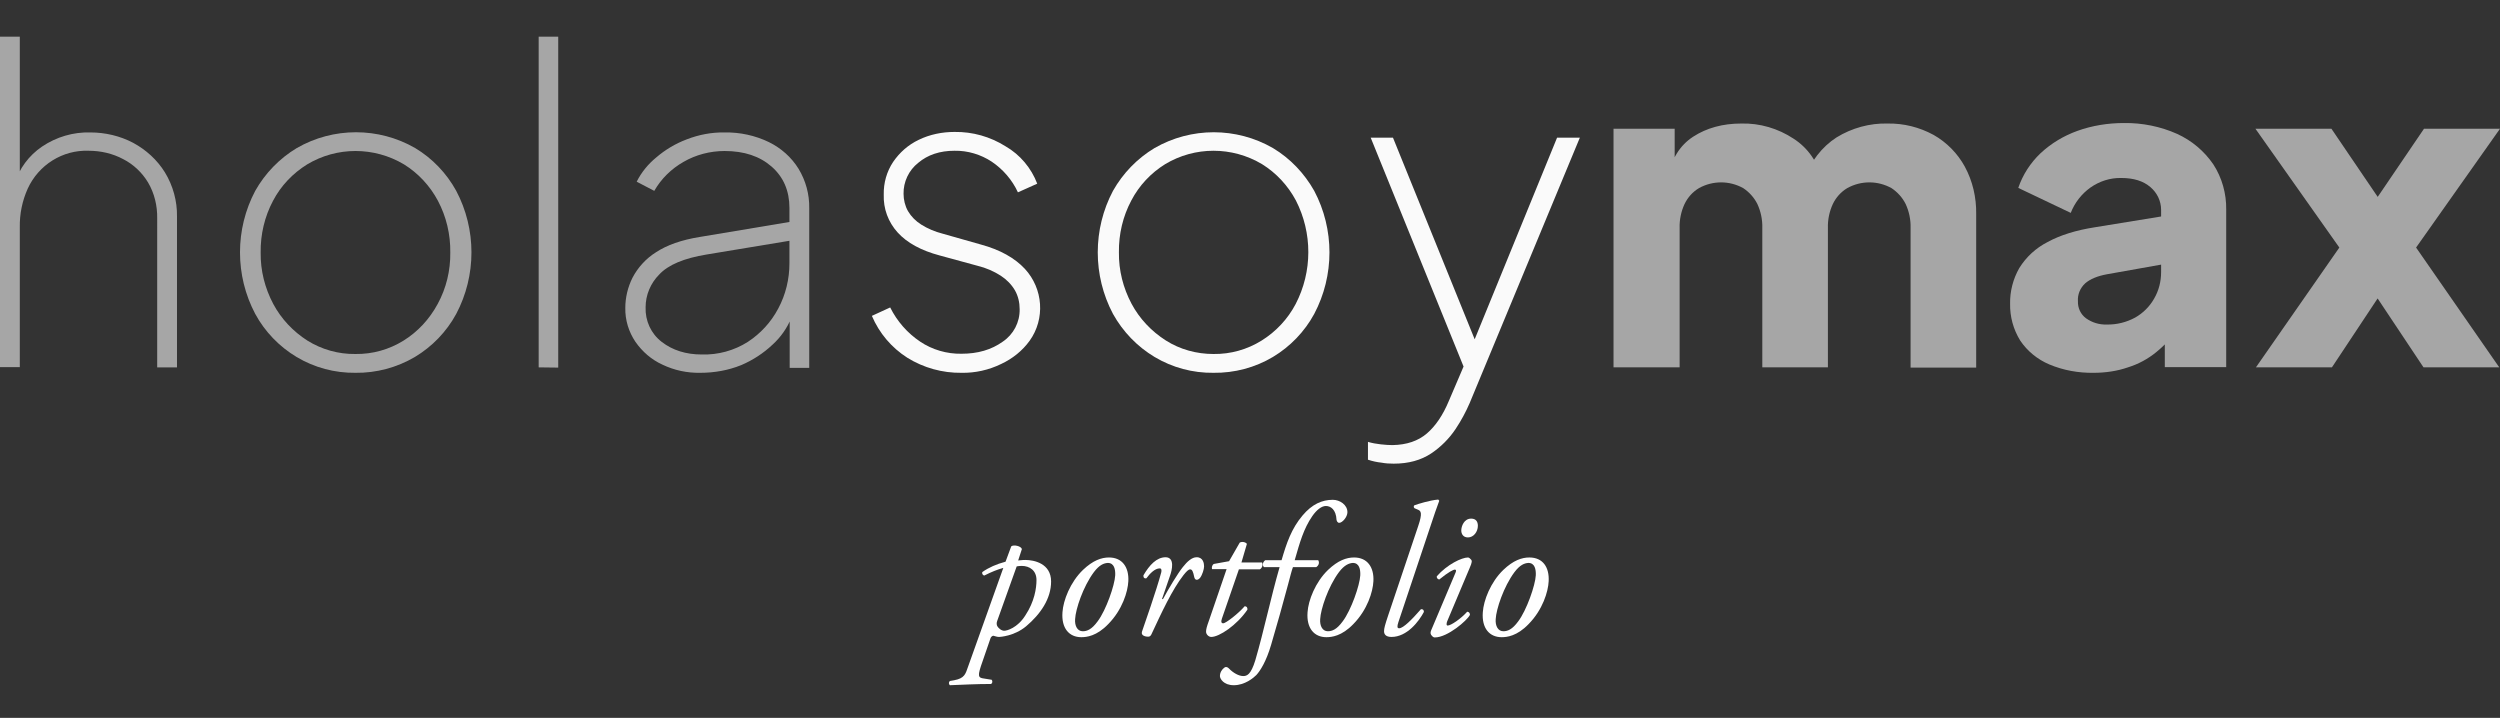 <?xml version="1.0" encoding="utf-8"?>
<!-- Generator: Adobe Illustrator 25.4.1, SVG Export Plug-In . SVG Version: 6.00 Build 0)  -->
<svg version="1.1" id="Layer_1" xmlns="http://www.w3.org/2000/svg" xmlns:xlink="http://www.w3.org/1999/xlink" x="0px" y="0px"
	 viewBox="0 0 1009.9 290" style="enable-background:new 0 0 1009.9 290;" xml:space="preserve">
<rect x="0" y="0" width="1009.9" height="290" fill="#333333" stroke="none"/>
<style type="text/css">
	.st0{display:none;fill:#F0F0F0;stroke:#000000;stroke-miterlimit:10;}
	.st1{fill:#A6A6A6;}
	.st2{fill:#FAFAFA;}
	.st3{fill:#FFFFFF;}
</style>
<rect x="-35" y="-58" class="st0" width="1080" height="427.7"/>
<g id="Layer_1_00000162337902292016582220000009159665892793600188_">
	<path class="st1" d="M0,148.4V14.8h8v60.4l-2.1-0.9c1.8-6.2,5.8-11.5,11.1-15.1c5.8-3.9,12.6-5.9,19.5-5.7c6,0,12,1.4,17.3,4.2
		c5.2,2.8,9.7,6.9,12.8,11.9c3.3,5.4,5,11.6,4.9,17.9v60.9h-8V88.3c0.1-5.1-1.1-10.2-3.7-14.6c-2.4-4-5.9-7.3-10-9.4
		c-4.3-2.3-9.1-3.4-14-3.4c-10.5-0.4-20.2,5.7-24.6,15.3C9,81.1,7.9,86.4,8,91.8v56.5H0V148.4z"/>
	<path class="st1" d="M143.6,150.6c-8.4,0.1-16.6-2.1-23.8-6.4c-7-4.2-12.8-10.2-16.7-17.4c-8.2-15.5-8.2-34.2,0-49.7
		c4-7.1,9.8-13.1,16.8-17.3c14.8-8.5,33-8.5,47.8,0c7,4.2,12.7,10.2,16.6,17.3c8.2,15.5,8.2,34.2,0,49.7
		c-3.9,7.2-9.7,13.2-16.7,17.4C160.3,148.5,152,150.7,143.6,150.6z M143.6,143c6.9,0.1,13.6-1.8,19.4-5.4
		c5.8-3.6,10.5-8.7,13.8-14.8c3.5-6.4,5.2-13.6,5.1-20.8c0.1-7.3-1.6-14.5-5-20.9c-3.2-6-7.9-11.1-13.7-14.7
		c-12.1-7.2-27.1-7.2-39.1,0c-5.8,3.6-10.6,8.6-13.8,14.7c-3.4,6.4-5.1,13.6-5,20.9c-0.1,7.3,1.7,14.4,5.1,20.8
		c3.2,6,8,11.1,13.8,14.8C130,141.2,136.7,143.1,143.6,143L143.6,143z"/>
	<path class="st1" d="M217.6,148.4V14.8h7.9v133.7L217.6,148.4L217.6,148.4z"/>
	<path class="st1" d="M282.9,150.6c-5.3,0.1-10.5-1-15.3-3.3c-4.4-2-8.1-5.2-10.9-9.2c-2.7-4-4.2-8.8-4.1-13.7c0-4.2,1-8.4,2.9-12.2
		c2.2-4.2,5.5-7.8,9.5-10.3c4.4-2.9,10.3-5,17.8-6.2l38.9-6.5v7.6l-36.2,6c-9.2,1.5-15.6,4.2-19.2,8.1c-3.5,3.5-5.5,8.3-5.5,13.2
		c-0.2,5.5,2.2,10.7,6.5,14c4.4,3.4,9.8,5.1,16.2,5.1c6.6,0.2,13.1-1.6,18.6-5.1c5.2-3.4,9.4-8,12.3-13.5c3-5.6,4.5-11.9,4.5-18.2
		V84c0-6.9-2.4-12.5-7.2-16.7c-4.8-4.2-11.1-6.3-19-6.3c-5.8,0-11.6,1.5-16.6,4.4c-4.9,2.8-9,6.8-11.8,11.7l-7.1-3.7
		c1.9-3.8,4.6-7.1,7.9-9.8c3.6-3.1,7.8-5.6,12.3-7.3c4.9-1.9,10.1-2.9,15.4-2.8c6.1-0.1,12.2,1.2,17.8,3.9c4.9,2.4,9.1,6.1,12,10.8
		c2.9,4.8,4.4,10.3,4.3,15.9v64.5H319v-20.3h0.7c-1.7,4.2-4.3,7.9-7.6,10.9c-3.7,3.5-8,6.3-12.7,8.3
		C294.2,149.6,288.6,150.6,282.9,150.6z"/>
	<path class="st2" d="M388.4,150.6c-7.7,0.1-15.3-2-21.9-6.1c-6.4-4.1-11.3-9.9-14.3-16.9l7.4-3.4c2.8,5.6,6.9,10.3,12.1,13.8
		c4.9,3.3,10.8,5,16.7,4.9c6.6,0,12.1-1.6,16.7-4.9c4.3-2.9,6.9-7.8,6.8-13.1c0-2.7-0.6-5.3-1.9-7.6c-1.4-2.4-3.4-4.4-5.7-5.9
		c-2.8-1.8-6-3.2-9.3-4l-15.4-4.2c-7.5-2-13.2-5.1-17-9.3s-5.8-9.6-5.6-15.3c-0.1-4.7,1.2-9.3,3.8-13.2c2.6-3.8,6.1-6.9,10.3-8.9
		c4.5-2.2,9.5-3.2,14.5-3.2c7.3-0.1,14.4,1.9,20.6,5.8c5.9,3.4,10.4,8.8,12.8,15.1l-7.8,3.5c-2.3-5-6-9.3-10.6-12.4
		c-4.4-2.9-9.7-4.5-15-4.4c-5.9,0-10.8,1.6-14.7,4.9c-3.8,3-6,7.7-5.9,12.5c0,2.4,0.6,4.9,1.8,7c1.3,2.2,3.1,4,5.3,5.4
		c2.7,1.7,5.6,2.9,8.7,3.7l15.5,4.4c7.7,2.1,13.6,5.4,17.7,9.8c7.4,8,8.3,20.2,1.9,29.1c-2.9,4-6.9,7.2-11.4,9.3
		C399.4,149.5,393.9,150.7,388.4,150.6z"/>
	<path class="st2" d="M490.2,150.6c-8.4,0.1-16.6-2.1-23.8-6.4c-7-4.2-12.8-10.2-16.8-17.4c-8.2-15.5-8.2-34.2,0-49.7
		c4-7.1,9.8-13.1,16.8-17.3c14.8-8.5,33-8.5,47.8,0c7,4.2,12.7,10.2,16.7,17.3c8.2,15.5,8.2,34.2,0,49.7
		c-3.9,7.2-9.7,13.2-16.7,17.4C507,148.5,498.7,150.7,490.2,150.6z M490.2,143c6.9,0.1,13.6-1.8,19.4-5.4
		c5.8-3.6,10.6-8.7,13.8-14.8c6.8-13.1,6.8-28.7,0.1-41.8c-3.2-6-7.9-11.1-13.7-14.7c-12.1-7.2-27.1-7.2-39.1,0
		c-5.8,3.6-10.5,8.6-13.7,14.7c-3.4,6.4-5.1,13.6-5,20.9c-0.1,7.3,1.7,14.4,5.1,20.8c3.2,6,8,11.1,13.8,14.8
		C476.7,141.2,483.4,143,490.2,143L490.2,143z"/>
	<path class="st2" d="M563,187.3c-1.7,0-3.3-0.1-4.9-0.4c-1.9-0.2-3.7-0.6-5.5-1.2v-7.2c1.7,0.5,3.4,0.8,5.2,1s3.4,0.3,4.7,0.3
		c5.8-0.1,10.4-1.7,13.9-4.7s6.5-7.4,8.9-13.2l7.4-17.3l0.4,8.1l-39.4-97.1h9l35.5,87.6h-5L629,55.6h9.2l-44.5,107.2
		c-1.6,3.7-3.5,7.2-5.7,10.5c-2.6,3.9-6,7.3-9.9,9.9C574,185.9,569,187.3,563,187.3z"/>
	<path class="st1" d="M651.8,148.4V52h24.7v23.5l-2.7-3.9c1.4-7.4,4.8-12.9,10.2-16.4s11.9-5.3,19.4-5.3c7.5-0.2,14.9,2,21.1,6.1
		c5.8,3.7,9.9,9.6,11.4,16.3l-7.6,0.7c3.2-7.9,7.7-13.7,13.6-17.5c6.2-3.8,13.4-5.8,20.7-5.6c6.5-0.1,12.8,1.5,18.5,4.6
		c5.3,3,9.7,7.5,12.6,12.8c3.2,5.9,4.7,12.5,4.6,19.2v62h-26.5V92.1c0.1-3.3-0.6-6.7-2-9.7c-1.3-2.6-3.3-4.8-5.7-6.4
		c-5.6-3.1-12.3-3.1-17.9,0c-2.5,1.5-4.5,3.7-5.8,6.4c-1.4,3-2.1,6.4-2,9.7v56.3h-26.5V92.1c0.1-3.3-0.6-6.7-2-9.7
		c-1.3-2.6-3.3-4.8-5.7-6.4c-5.6-3.1-12.3-3.1-17.9,0c-2.5,1.5-4.5,3.7-5.8,6.4c-1.4,3-2.1,6.4-2,9.7v56.3L651.8,148.4L651.8,148.4z
		"/>
	<path class="st1" d="M845.8,150.6c-6.2,0.1-12.3-1-18-3.4c-4.7-2-8.8-5.3-11.7-9.6c-2.8-4.5-4.2-9.7-4.1-14.9
		c-0.1-5,1.2-10,3.7-14.4c2.8-4.5,6.7-8.1,11.4-10.5c5.1-2.8,11.5-4.8,19.2-6l29.5-4.8v19.4l-24.7,4.4c-3.8,0.7-6.7,1.9-8.7,3.6
		c-2.1,1.9-3.2,4.6-3,7.3c-0.1,2.7,1.1,5.3,3.3,6.9c2.4,1.7,5.3,2.6,8.3,2.5c4,0.1,8-0.9,11.5-2.8c3.2-1.8,5.9-4.5,7.7-7.7
		c1.9-3.3,2.8-6.9,2.8-10.7V84.8c0-3.6-1.6-6.9-4.3-9.2c-2.9-2.5-6.8-3.7-11.8-3.7c-4.5-0.1-8.8,1.3-12.5,3.9
		c-3.6,2.6-6.3,6.1-7.9,10.2l-21.2-10.1c1.8-5.3,4.9-10.1,9-14c4.3-4,9.3-7,14.8-9c6.1-2.2,12.5-3.2,18.9-3.2
		c7.4-0.1,14.8,1.4,21.5,4.4c5.9,2.7,10.9,6.9,14.6,12.3c3.5,5.4,5.3,11.8,5.2,18.3v63.6h-24.8v-15.5l6-1.1c-2.6,4-5.7,7.5-9.4,10.5
		c-3.4,2.8-7.3,4.9-11.5,6.2C855.3,149.9,850.5,150.6,845.8,150.6z"/>
	<path class="st1" d="M911.3,148.4L945,100l-33.9-48h30.7l25.4,37.4h-13.4L979.2,52h30.7L976,100l33.6,48.4H979L954.1,111h12.7
		L942,148.4H911.3z"/>
</g>
<g>
	<path class="st3" d="M411.3,226.4c0.6,0,1.4-0.2,2.9-0.2c3.5,0,10.4,1.4,10.4,8.7c0,7-4.3,13.2-10.1,18.1c-4.8,4-10.6,4.3-10.9,4.3
		c-0.7,0-1.3-0.2-2.4-0.5c-0.6,0.2-1,0.6-1.2,1.4l-3.1,9c-2.1,5.9-1.9,6.6,0.6,6.9l3.1,0.5c0.4,0.5,0.4,1.4-0.3,1.7
		c-5.8,0-11.5,0.3-16.6,0.5c-0.5-0.5-0.5-1.2,0-1.7l1.7-0.3c4.3-0.8,4.6-2.5,5.7-5.6l14.2-39.8c-2.7,0.8-4.5,1.5-7.7,3.1
		c-0.6-0.1-1-0.8-0.8-1.4c2.7-1.9,5.7-3.2,9.4-4.2l2.3-6.2c1-0.8,4-0.1,4.3,1.1L411.3,226.4z M402.8,250.9c-0.3,0.8-0.2,1.6,0.1,2.1
		c0.5,0.8,1.6,1.8,2.8,1.8c1,0,5.3-1.1,8.5-6.2c3.7-5.6,4.5-11,4.5-14.3c0-3.8-2.7-5.7-6-5.7c-0.8,0-1.4,0.1-2,0.2L402.8,250.9z"/>
	<path class="st3" d="M455.8,234.8c-0.2,4.2-2.4,11.5-8.1,17.3c-4.7,4.9-8.8,5.3-10.9,5.3c-4.9,0-8.1-3.6-7.6-10.1
		c0.3-4.7,3.1-12.1,8.3-17.1c4-3.8,7.4-5,10.5-5C453.4,225.2,456.1,229.2,455.8,234.8z M441.9,231.1c-4.4,5.9-7.4,15-7.6,19
		c-0.2,2.7,0.9,4.9,3.1,4.9c1.7,0,3.6-0.7,6-4c3.4-4.5,6.9-14.6,7.1-18.6c0.1-2.4-0.4-5-3-5C445.9,227.5,444.1,228.2,441.9,231.1z"
		/>
	<path class="st3" d="M472.7,232.4l-3.3,9.6h0.4c2.3-4.3,6-10.4,8-12.9c1.8-2.3,3.7-4,5.6-4c2.7,0,3,2.6,3,3.7s-0.7,3.4-1.6,4.6
		c-0.9,1.1-2.1,1.2-2.4-0.4c-0.4-2-0.8-3-1.6-3c-0.7,0-1.5,0.8-2.7,2.3c-4.6,5.9-8.9,15.2-13,24c-0.3,0.6-0.7,0.9-1.3,0.9
		c-0.8,0-3-0.3-2.5-2c1-3,5.8-16.5,7.8-24c0.2-0.8,0.1-1.6-0.6-1.6c-2,0-4,2.1-5.4,4c-0.8,0.2-1.3-0.3-1.2-1.2
		c2.4-4.1,5.3-7.3,9-7.3C474.7,225.2,473.4,230.4,472.7,232.4z"/>
	<path class="st3" d="M500.5,229.9l-6.9,20c-0.5,1.4-0.1,1.9,0.5,1.9c1.1,0,6.2-4,8.7-6.9c0.8,0,1.2,0.5,1.1,1.4
		c-4.3,6.3-11.4,11-14.6,11c-1.1,0-2.1-1.1-2.1-2.1c0-1,0.3-2.1,1.1-4.3l7.2-21h-5.9c-0.2-0.8,0.1-1.8,0.8-2.1l6.1-1.1l4.3-7.5
		c0.8-0.5,2.3-0.3,2.9,0.5l-2.2,7.5h8.3c0.5,0.8,0.1,2.3-0.9,2.8H500.5z"/>
	<path class="st3" d="M522.3,229.1c-0.5,1.3-1.1,3.7-2,7.1c-2.3,8.5-4.3,15.8-6.8,24.2c-2,6.9-4.5,10.7-6,12.3
		c-1.1,1.1-4.6,4.1-9.1,4.1c-4.1,0-5.6-2.6-5.6-3.7c0-1.5,0.9-2.8,1.8-3.4c0.6-0.5,1.3-0.2,1.8,0.3c1.8,1.9,4.1,3.1,5.8,3.1
		c1.5,0,3.1-0.5,4.9-6.4c3.5-12,6.2-25.1,9.8-37.6h-6.3c-0.8-0.7-0.5-2.1,0.5-2.8h6.6c2-6.9,4-12.8,8.5-18.1
		c3.8-4.5,7.8-6.3,12.2-6.3c2.8,0,5.9,2,5.9,5c0,2-2.1,4.3-3.3,4.3c-0.7,0-1-0.7-1.1-1.2c-0.2-4.2-2.4-5.6-4.3-5.6
		c-1.7,0-3.7,1.5-5.5,4.1c-3.5,5.1-5,10.5-7.1,17.8h9.5c0.5,0.8,0.4,2-0.8,2.8H522.3z"/>
	<path class="st3" d="M554.8,234.8c-0.2,4.2-2.4,11.5-8.1,17.3c-4.7,4.9-8.8,5.3-10.9,5.3c-4.9,0-8.1-3.6-7.6-10.1
		c0.3-4.7,3.1-12.1,8.3-17.1c4-3.8,7.4-5,10.5-5C552.4,225.2,555.1,229.2,554.8,234.8z M540.9,231.1c-4.4,5.9-7.4,15-7.6,19
		c-0.2,2.7,0.9,4.9,3.1,4.9c1.7,0,3.6-0.7,6-4c3.4-4.5,6.9-14.6,7.1-18.6c0.1-2.4-0.4-5-3-5C545,227.5,543.1,228.2,540.9,231.1z"/>
	<path class="st3" d="M564.9,251.3c-0.6,1.8-0.5,2.5,0.3,2.5c1.7,0,5.3-3.7,8.8-7.7c0.8-0.1,1.2,0.3,1.2,1.1
		c-2,3.8-6.8,10.1-13.1,10.1c-2.3,0-3-1.1-3-2.3c0-1.2,0.4-2.6,1.7-6.5l12.1-36c1.8-5.3,1.1-6.1-0.1-6.6l-1.4-0.6
		c-0.4-0.3-0.4-1,0-1.2c1.4-0.5,6.1-2,9.6-2.3l0.4,0.5c-1,2.7-1.8,4.9-4.5,13.1L564.9,251.3z"/>
	<path class="st3" d="M587.9,231.5c0.4-0.8,0.4-1.4-0.2-1.4s-2.5,0.9-6.3,4c-0.7-0.1-1.1-0.7-1-1.3c4.2-4.8,10.1-7.6,12.6-7.6
		c0.5,0,0.9,0.5,1.2,0.8c0.5,0.5,0.5,1.1-0.5,3.4l-9.1,21.6c-0.3,0.8-0.4,1.7,0.2,1.7c1.3,0,5.3-2.7,7.9-5.6
		c0.8,0.1,1.1,0.6,1.1,1.3c-1.1,2.2-9,9.1-14.2,9.1c-0.4,0-0.8-0.2-1.2-0.7c-0.5-0.5-0.7-1.2-0.3-2.1L587.9,231.5z M597,212.4
		c0,2.4-1.7,4.7-4,4.7c-2,0-2.7-1.5-2.7-2.8c0-1.7,1.1-4.8,4-4.8C596.2,209.5,597,210.7,597,212.4z"/>
	<path class="st3" d="M625.6,234.8c-0.2,4.2-2.4,11.5-8.1,17.3c-4.7,4.9-8.8,5.3-10.9,5.3c-4.9,0-8.1-3.6-7.6-10.1
		c0.3-4.7,3.1-12.1,8.3-17.1c4-3.8,7.4-5,10.5-5C623.3,225.2,625.9,229.2,625.6,234.8z M611.8,231.1c-4.4,5.9-7.4,15-7.6,19
		c-0.2,2.7,0.9,4.9,3.1,4.9c1.7,0,3.6-0.7,6-4c3.4-4.5,6.9-14.6,7.1-18.6c0.1-2.4-0.4-5-3-5C615.8,227.5,614,228.2,611.8,231.1z"/>
</g>
</svg>
